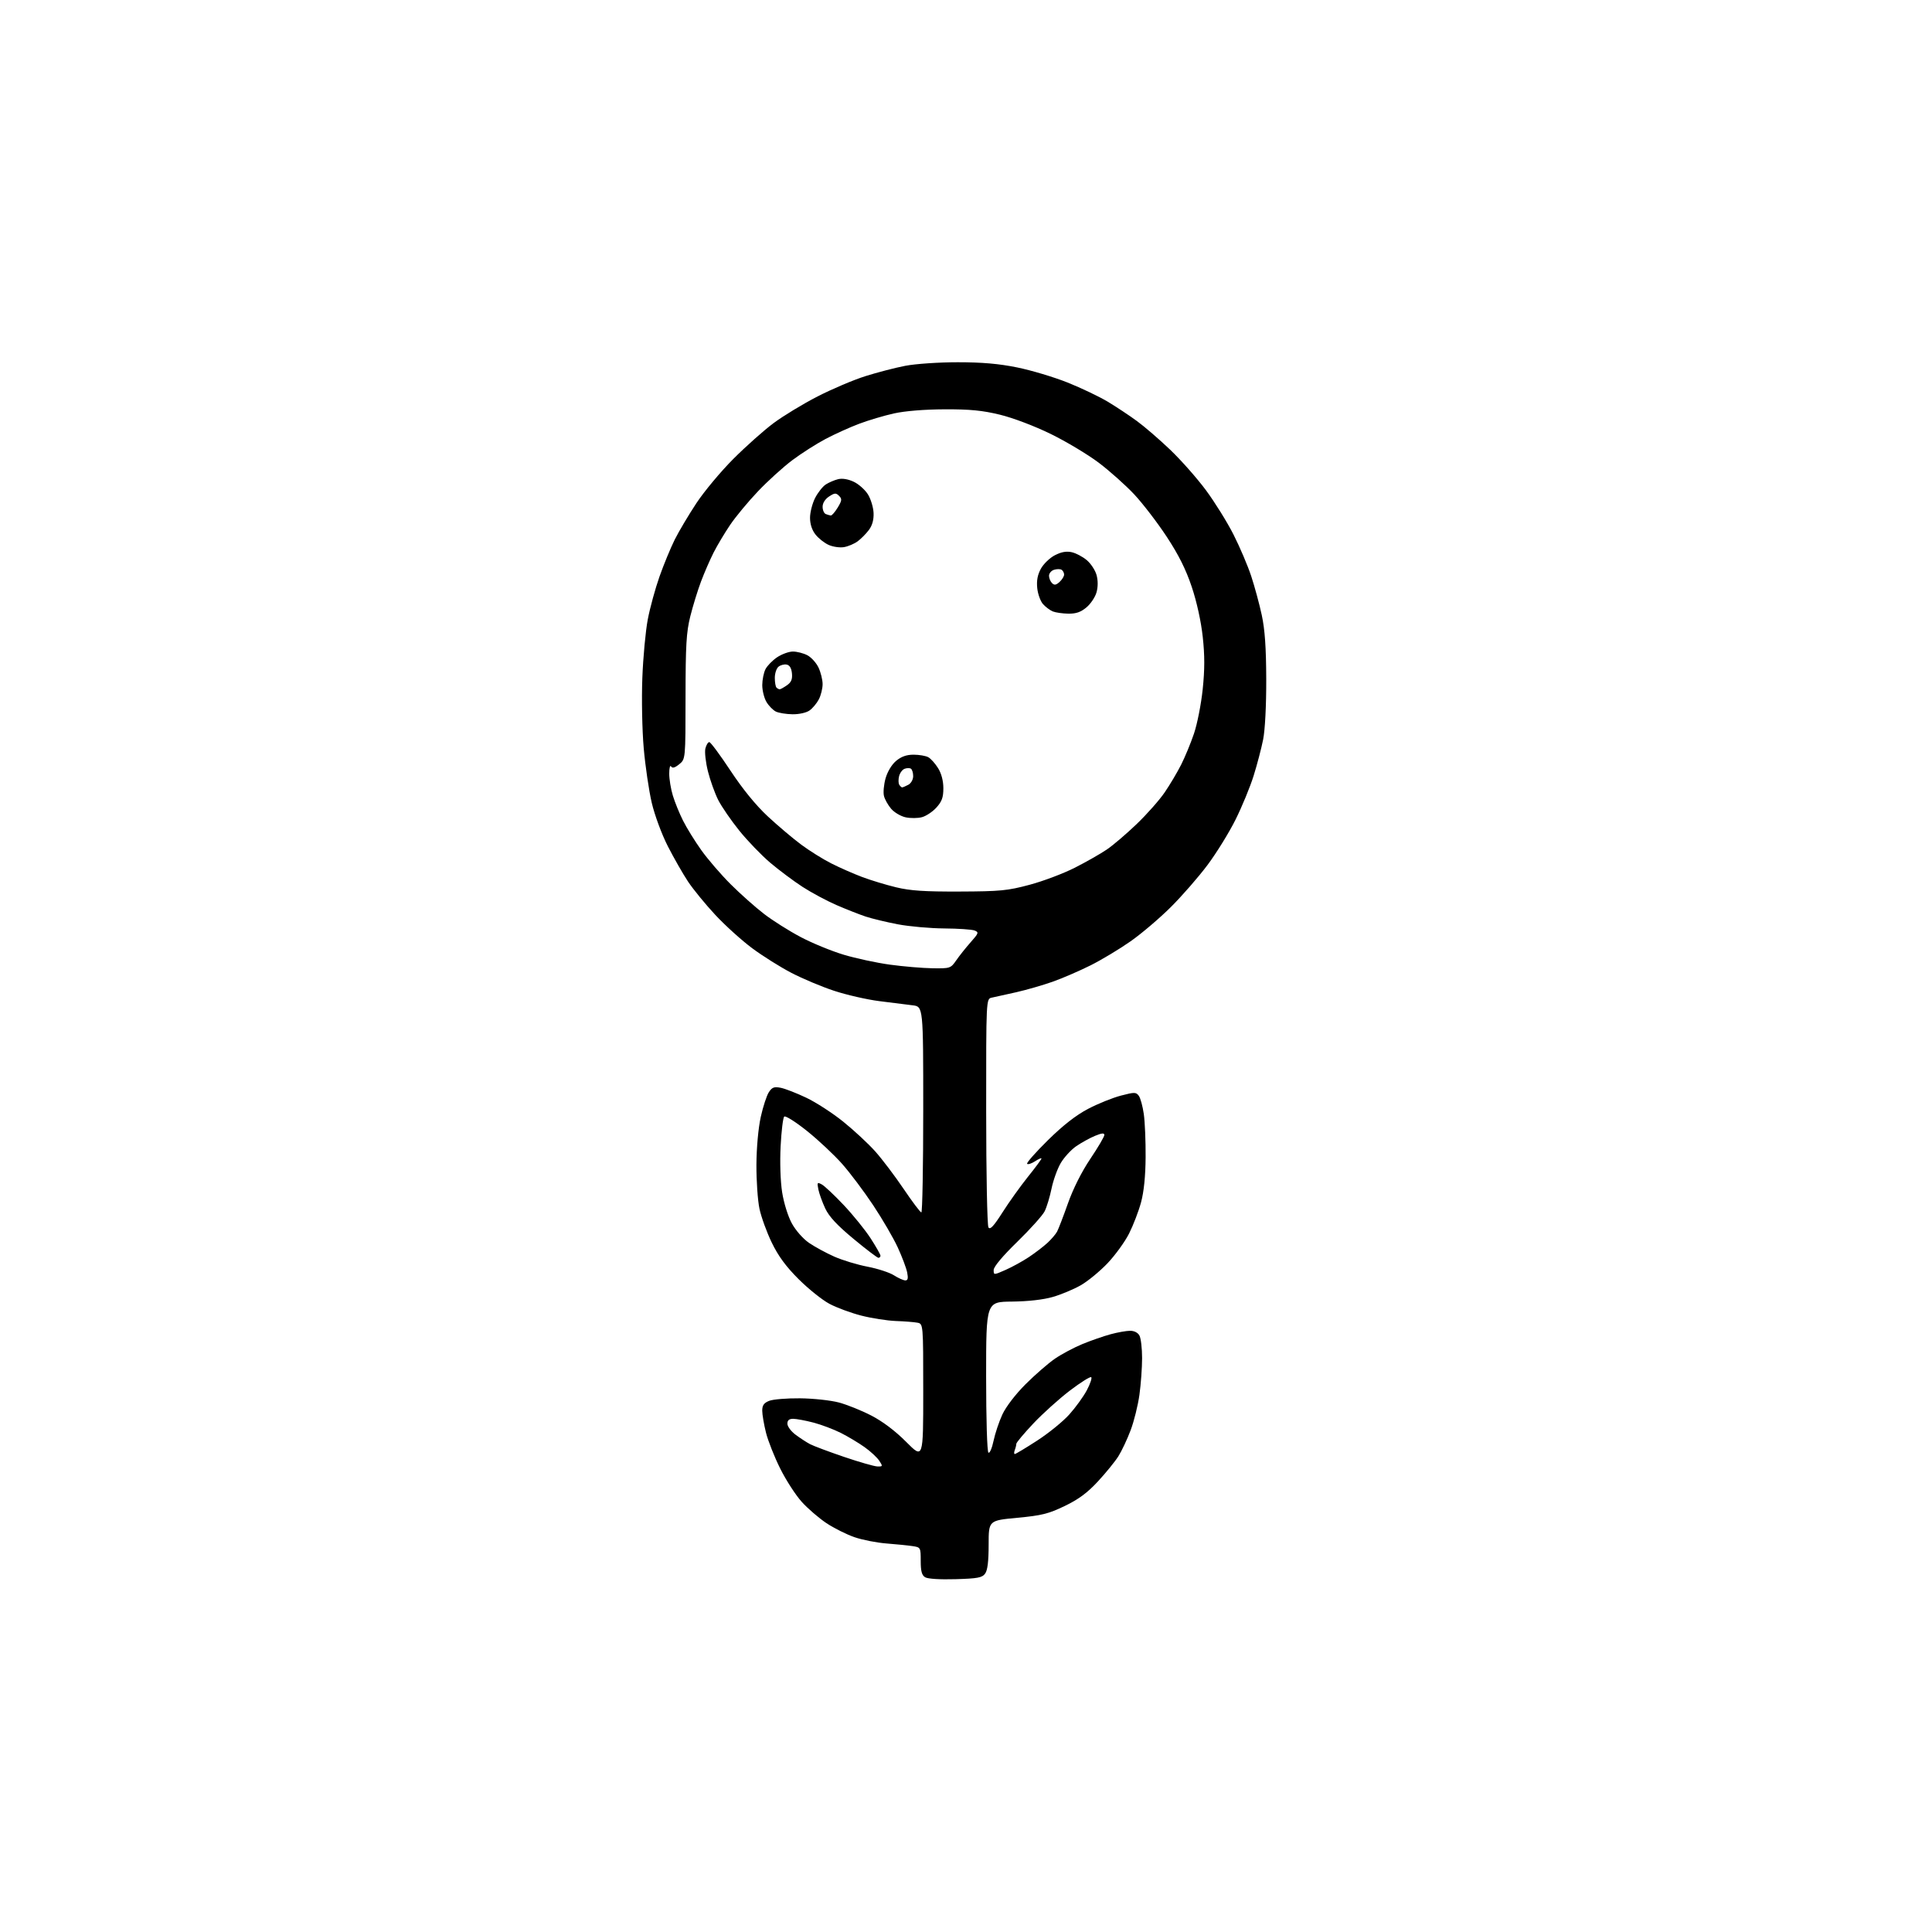 <?xml version="1.0" encoding="UTF-8" standalone="no"?>
<svg 
  version="1.1" 
  xmlns="http://www.w3.org/2000/svg" 
  xmlns:xlink="http://www.w3.org/1999/xlink" 
  xmlns:svg="http://www.w3.org/2000/svg"
  xmlns:rdf="http://www.w3.org/1999/02/22-rdf-syntax-ns#"
  xmlns:cc="http://creativecommons.org/ns#"
  xmlns:dc="http://purl.org/dc/elements/1.1/"
  viewBox="0 0 768 768"
  width="768"
  height="768"
>
<style>svg {background-color: white; }</style>"
<path stroke="none" fill="black" fill-rule="evenodd" d="M379.85,627.75C373.64,627.93 368.80,627.63 367.75,626.98C366.43,626.17 366.00,624.57 366.00,620.50C366.00,615.17 365.96,615.08 362.75,614.60C360.96,614.33 356.32,613.86 352.44,613.56C348.55,613.26 342.81,612.14 339.69,611.06C336.56,609.99 331.53,607.47 328.51,605.47C325.50,603.46 321.07,599.65 318.68,596.98C316.28,594.32 312.45,588.40 310.17,583.82C307.88,579.25 305.33,572.82 304.50,569.54C303.68,566.26 303.00,562.31 303.00,560.77C303.00,558.63 303.66,557.69 305.75,556.86C307.26,556.25 312.77,555.80 318.00,555.85C323.23,555.90 330.16,556.64 333.41,557.50C336.66,558.35 342.51,560.71 346.41,562.73C350.94,565.08 355.94,568.86 360.25,573.20C367.00,579.99 367.00,579.99 367.00,553.11C367.00,526.23 367.00,526.23 364.66,525.79C363.38,525.54 359.53,525.24 356.11,525.12C352.69,524.99 346.51,524.03 342.37,522.97C338.24,521.91 332.52,519.80 329.68,518.27C326.83,516.75 321.34,512.35 317.48,508.50C312.45,503.49 309.42,499.37 306.81,494.00C304.81,489.88 302.60,483.80 301.90,480.50C301.20,477.20 300.66,469.32 300.69,463.00C300.73,456.23 301.44,448.43 302.41,444.02C303.32,439.91 304.77,435.47 305.63,434.17C306.91,432.20 307.74,431.90 310.34,432.41C312.08,432.75 316.65,434.53 320.50,436.36C324.35,438.18 330.98,442.48 335.22,445.90C339.47,449.32 345.19,454.64 347.94,457.72C350.69,460.81 355.76,467.51 359.22,472.63C362.67,477.74 365.84,481.94 366.25,481.96C366.66,481.98 367.00,463.58 367.00,441.06C367.00,400.12 367.00,400.12 362.75,399.62C360.41,399.35 354.45,398.60 349.50,397.96C344.55,397.33 336.49,395.48 331.58,393.86C326.67,392.25 319.04,389.04 314.62,386.74C310.19,384.44 303.18,380.04 299.04,376.96C294.89,373.88 288.28,367.91 284.35,363.69C280.42,359.47 275.53,353.50 273.49,350.42C271.45,347.34 267.83,341.01 265.46,336.37C263.03,331.60 260.25,324.08 259.08,319.12C257.95,314.29 256.51,304.52 255.89,297.42C255.26,290.25 255.02,277.83 255.34,269.50C255.65,261.25 256.63,250.76 257.51,246.19C258.38,241.61 260.48,233.96 262.16,229.19C263.85,224.41 266.58,217.80 268.22,214.50C269.87,211.20 273.75,204.68 276.84,200.00C279.93,195.33 286.52,187.43 291.48,182.46C296.44,177.49 303.65,171.07 307.50,168.20C311.35,165.33 319.23,160.55 325.00,157.59C330.77,154.63 339.32,151.00 344.00,149.53C348.68,148.05 355.80,146.20 359.84,145.42C363.94,144.63 373.13,144.00 380.68,144.00C390.36,144.00 397.06,144.58 404.34,146.06C409.93,147.19 418.95,149.90 424.40,152.07C429.84,154.25 437.04,157.69 440.40,159.71C443.75,161.73 448.95,165.17 451.94,167.37C454.94,169.56 460.90,174.70 465.19,178.80C469.48,182.90 475.87,190.13 479.39,194.88C482.90,199.62 487.83,207.55 490.34,212.50C492.85,217.45 496.01,224.88 497.37,229.00C498.73,233.12 500.62,240.10 501.57,244.50C502.81,250.27 503.31,257.37 503.35,270.00C503.38,280.44 502.88,290.10 502.12,293.96C501.41,297.51 499.70,304.03 498.31,308.46C496.92,312.88 493.70,320.70 491.14,325.83C488.59,330.96 483.58,339.06 480.02,343.83C476.45,348.60 469.90,356.12 465.45,360.55C461.01,364.97 453.81,371.11 449.44,374.17C445.07,377.24 437.90,381.55 433.50,383.75C429.10,385.95 422.35,388.87 418.50,390.23C414.65,391.60 408.12,393.48 404.00,394.42C399.88,395.36 395.49,396.33 394.25,396.58C392.00,397.04 392.00,397.04 392.02,441.77C392.02,466.37 392.43,487.13 392.92,487.91C393.59,488.96 395.00,487.45 398.53,481.91C401.12,477.83 405.67,471.49 408.62,467.80C411.58,464.12 414.00,460.85 414.00,460.53C414.00,460.21 412.86,460.70 411.47,461.61C410.08,462.52 408.65,462.99 408.30,462.64C407.95,462.29 411.68,458.06 416.58,453.23C422.67,447.25 427.75,443.29 432.59,440.76C436.49,438.72 442.34,436.36 445.59,435.52C450.99,434.11 451.60,434.11 452.69,435.60C453.35,436.49 454.24,439.76 454.68,442.86C455.12,445.96 455.45,453.68 455.40,460.00C455.35,467.52 454.72,473.72 453.59,477.92C452.64,481.45 450.49,487.05 448.82,490.36C447.15,493.67 443.27,499.01 440.21,502.22C437.14,505.43 432.36,509.36 429.57,510.94C426.78,512.53 421.80,514.61 418.50,515.56C414.72,516.65 408.70,517.33 402.25,517.40C392.00,517.50 392.00,517.50 392.00,547.19C392.00,564.33 392.39,577.12 392.93,577.45C393.44,577.77 394.34,575.66 394.95,572.76C395.55,569.87 397.13,565.15 398.46,562.27C399.90,559.18 403.67,554.26 407.69,550.24C411.44,546.50 416.67,541.94 419.33,540.12C421.98,538.29 426.93,535.66 430.33,534.26C433.72,532.87 438.75,531.12 441.50,530.38C444.25,529.63 447.72,529.02 449.21,529.01C450.88,529.00 452.33,529.74 452.96,530.93C453.53,532.00 454.00,536.02 454.00,539.86C454.00,543.71 453.52,550.28 452.94,554.46C452.36,558.65 450.79,564.99 449.44,568.55C448.10,572.11 445.91,576.76 444.58,578.88C443.24,581.00 439.58,585.50 436.44,588.89C432.24,593.43 428.76,596.00 423.22,598.67C416.77,601.77 414.09,602.44 404.35,603.35C393.00,604.42 393.00,604.42 393.00,614.02C393.00,620.66 392.57,624.21 391.60,625.53C390.41,627.16 388.68,627.49 379.85,627.75zM348.77,582.94C350.93,583.00 350.97,582.88 349.52,580.66C348.67,579.38 346.08,576.96 343.74,575.30C341.41,573.63 337.15,571.08 334.27,569.62C331.39,568.17 326.46,566.31 323.31,565.49C320.16,564.67 316.55,564.00 315.29,564.00C313.69,564.00 313.00,564.58 313.00,565.95C313.00,567.02 314.46,568.99 316.25,570.32C318.04,571.66 320.62,573.34 322.00,574.07C323.38,574.79 329.45,577.07 335.50,579.13C341.55,581.19 347.52,582.90 348.77,582.94zM403.40,578.00C403.74,578.00 407.73,575.61 412.26,572.68C416.79,569.75 422.55,565.08 425.05,562.29C427.55,559.51 430.69,555.17 432.02,552.67C433.35,550.16 434.15,547.81 433.79,547.46C433.43,547.10 429.62,549.49 425.32,552.76C421.02,556.04 414.46,561.94 410.75,565.88C407.04,569.82 404.00,573.44 404.00,573.94C404.00,574.43 403.73,575.55 403.39,576.42C403.06,577.29 403.06,578.00 403.40,578.00zM359.88,508.98C360.89,509.00 361.08,508.16 360.61,505.80C360.26,504.03 358.57,499.57 356.87,495.87C355.17,492.17 350.79,484.65 347.14,479.15C343.49,473.65 337.91,466.22 334.74,462.64C331.57,459.06 325.30,453.18 320.79,449.57C316.23,445.93 312.21,443.39 311.73,443.87C311.26,444.34 310.62,449.62 310.31,455.61C309.98,461.99 310.23,469.58 310.91,473.93C311.58,478.18 313.22,483.47 314.75,486.28C316.27,489.08 319.21,492.42 321.57,494.05C323.85,495.61 328.36,498.07 331.61,499.51C334.85,500.95 340.81,502.76 344.86,503.53C348.91,504.31 353.64,505.85 355.36,506.96C357.09,508.06 359.12,508.97 359.88,508.98zM399.75,504.80C402.36,503.65 406.52,501.36 409.00,499.71C411.48,498.06 414.78,495.53 416.34,494.10C417.90,492.67 419.63,490.65 420.20,489.60C420.76,488.56 422.71,483.49 424.53,478.34C426.59,472.52 429.95,465.82 433.42,460.66C436.49,456.10 439.00,451.82 439.00,451.17C439.00,450.31 437.95,450.41 435.25,451.53C433.19,452.39 429.82,454.25 427.78,455.66C425.73,457.08 422.97,460.10 421.64,462.37C420.31,464.64 418.68,469.20 418.00,472.50C417.32,475.80 416.09,479.85 415.27,481.50C414.44,483.15 409.54,488.61 404.38,493.64C398.54,499.33 395.00,503.55 395.00,504.83C395.00,506.89 395.00,506.89 399.75,504.80zM349.18,500.00C348.74,500.00 344.28,496.61 339.28,492.46C332.77,487.06 329.58,483.63 328.05,480.39C326.88,477.89 325.65,474.48 325.31,472.81C324.76,470.03 324.87,469.86 326.67,470.83C327.76,471.41 331.70,475.12 335.43,479.07C339.16,483.03 343.97,488.98 346.11,492.29C348.25,495.60 350.00,498.69 350.00,499.16C350.00,499.62 349.63,500.00 349.18,500.00zM370.68,384.90C377.70,385.00 377.91,384.93 380.12,381.75C381.35,379.96 383.93,376.73 385.84,374.57C389.05,370.95 389.17,370.58 387.41,369.89C386.36,369.48 380.94,369.11 375.36,369.07C369.78,369.03 361.49,368.29 356.93,367.43C352.37,366.56 346.59,365.17 344.07,364.33C341.56,363.49 336.35,361.44 332.50,359.77C328.65,358.10 322.57,354.84 319.00,352.53C315.43,350.21 309.64,345.88 306.13,342.91C302.63,339.93 297.10,334.19 293.85,330.15C290.59,326.10 286.84,320.64 285.50,318.01C284.17,315.37 282.33,310.26 281.42,306.64C280.51,303.01 280.06,298.92 280.40,297.53C280.75,296.14 281.45,295.00 281.96,295.00C282.47,295.00 286.26,300.11 290.38,306.35C295.22,313.68 300.46,320.10 305.18,324.50C309.21,328.25 315.20,333.31 318.50,335.76C321.80,338.21 327.19,341.58 330.49,343.24C333.78,344.91 339.28,347.32 342.71,348.62C346.15,349.91 352.23,351.76 356.23,352.72C361.86,354.08 367.57,354.46 381.50,354.40C397.62,354.34 400.52,354.06 409.29,351.71C414.68,350.27 422.78,347.21 427.29,344.92C431.81,342.62 437.52,339.37 440.00,337.68C442.48,336.00 447.81,331.45 451.86,327.56C455.91,323.68 460.91,318.02 462.97,315.00C465.04,311.98 467.98,307.02 469.51,304.00C471.04,300.98 473.34,295.41 474.62,291.63C475.91,287.85 477.47,279.93 478.09,274.01C478.91,266.13 478.92,260.56 478.11,253.17C477.44,247.01 475.74,239.26 473.74,233.29C471.40,226.32 468.53,220.57 463.77,213.33C460.09,207.74 454.29,200.18 450.89,196.54C447.48,192.90 441.11,187.22 436.73,183.91C432.34,180.61 423.75,175.47 417.63,172.48C411.20,169.34 402.70,166.12 397.50,164.85C390.50,163.15 385.60,162.67 375.50,162.71C367.52,162.74 359.75,163.37 355.38,164.34C351.47,165.21 345.25,167.05 341.57,168.44C337.88,169.82 331.86,172.55 328.18,174.49C324.51,176.43 318.54,180.24 314.93,182.95C311.31,185.67 305.18,191.23 301.30,195.32C297.42,199.40 292.45,205.39 290.26,208.62C288.07,211.86 285.10,216.83 283.65,219.69C282.21,222.54 279.96,227.72 278.65,231.20C277.34,234.68 275.43,240.89 274.40,245.01C272.83,251.30 272.53,256.45 272.51,277.14C272.50,301.77 272.50,301.77 270.00,303.80C268.23,305.23 267.29,305.48 266.77,304.66C266.36,304.02 266.03,305.30 266.03,307.50C266.02,309.70 266.67,313.65 267.47,316.27C268.27,318.90 270.09,323.39 271.53,326.24C272.96,329.10 276.23,334.38 278.79,337.97C281.34,341.56 286.60,347.66 290.47,351.52C294.34,355.38 300.32,360.70 303.76,363.33C307.20,365.97 313.72,370.09 318.26,372.48C322.79,374.88 330.46,378.03 335.29,379.49C340.13,380.95 348.45,382.74 353.79,383.47C359.13,384.20 366.73,384.84 370.68,384.90zM366.50,324.84C364.85,325.29 361.93,325.31 360.02,324.90C358.10,324.49 355.52,322.98 354.27,321.53C353.03,320.09 351.73,317.78 351.39,316.41C351.04,315.04 351.33,311.90 352.02,309.43C352.77,306.76 354.46,303.95 356.21,302.47C358.27,300.75 360.36,300.00 363.14,300.00C365.34,300.00 367.96,300.44 368.98,300.99C369.99,301.53 371.76,303.50 372.91,305.36C374.24,307.51 375.00,310.42 375.00,313.35C375.00,316.99 374.41,318.61 372.25,321.00C370.74,322.67 368.15,324.40 366.50,324.84zM358.62,313.00C358.90,313.00 360.00,312.53 361.07,311.96C362.16,311.38 363.00,309.88 363.00,308.52C363.00,307.20 362.59,305.87 362.09,305.56C361.59,305.25 360.46,305.27 359.58,305.61C358.70,305.94 357.72,307.27 357.40,308.55C357.08,309.84 357.11,311.36 357.46,311.94C357.82,312.52 358.35,313.00 358.62,313.00zM315.03,283.93C312.54,283.90 309.56,283.41 308.42,282.86C307.28,282.30 305.59,280.57 304.67,279.02C303.75,277.46 303.01,274.46 303.01,272.35C303.02,270.23 303.59,267.39 304.28,266.03C304.97,264.67 307.05,262.53 308.91,261.28C310.77,260.03 313.60,259.00 315.20,259.00C316.79,259.00 319.37,259.66 320.91,260.46C322.46,261.26 324.47,263.46 325.37,265.36C326.26,267.25 327.00,270.22 327.00,271.95C327.00,273.68 326.33,276.40 325.51,277.99C324.68,279.58 323.01,281.58 321.78,282.44C320.51,283.33 317.61,283.97 315.03,283.93zM309.94,274.00C310.28,274.00 311.58,273.28 312.83,272.40C314.54,271.21 315.04,270.02 314.81,267.66C314.60,265.58 313.89,264.40 312.70,264.18C311.71,263.99 310.25,264.38 309.45,265.04C308.65,265.70 308.00,267.69 308.00,269.46C308.00,271.22 308.30,272.97 308.67,273.33C309.03,273.70 309.61,274.00 309.94,274.00zM424.67,243.94C422.38,243.90 419.60,243.50 418.50,243.05C417.40,242.60 415.66,241.30 414.63,240.16C413.60,239.02 412.56,236.15 412.32,233.79C412.01,230.79 412.45,228.47 413.78,226.05C414.83,224.15 417.32,221.75 419.32,220.72C421.82,219.41 423.90,219.04 426.00,219.50C427.68,219.87 430.37,221.29 431.99,222.65C433.62,224.01 435.37,226.67 435.89,228.56C436.49,230.73 436.49,233.27 435.89,235.44C435.37,237.33 433.57,240.03 431.89,241.44C429.64,243.33 427.76,243.98 424.67,243.94zM421.19,231.33C422.18,230.43 423.00,229.11 423.00,228.40C423.00,227.70 422.55,226.84 421.99,226.49C421.44,226.15 420.09,226.16 418.99,226.50C417.90,226.85 417.00,227.91 417.00,228.87C417.00,229.82 417.53,231.13 418.19,231.79C419.10,232.70 419.79,232.60 421.19,231.33zM335.50,217.49C333.85,217.77 331.11,217.38 329.42,216.62C327.72,215.86 325.36,214.00 324.17,212.48C322.78,210.73 322.00,208.32 322.00,205.83C322.00,203.68 322.91,200.14 324.01,197.97C325.12,195.80 327.03,193.38 328.26,192.58C329.49,191.79 331.70,190.84 333.17,190.48C334.83,190.07 337.17,190.46 339.40,191.52C341.36,192.45 343.90,194.72 345.04,196.56C346.17,198.40 347.17,201.71 347.26,203.93C347.37,206.61 346.75,208.86 345.40,210.67C344.29,212.16 342.28,214.19 340.94,215.18C339.60,216.17 337.15,217.21 335.50,217.49zM330.26,204.92C330.69,204.96 331.91,203.55 333.00,201.77C334.69,198.97 334.77,198.34 333.54,197.11C332.31,195.88 331.77,195.92 329.56,197.37C327.99,198.40 327.00,199.98 327.00,201.44C327.00,202.76 327.56,204.06 328.25,204.34C328.94,204.62 329.84,204.88 330.26,204.92z" />

</svg>